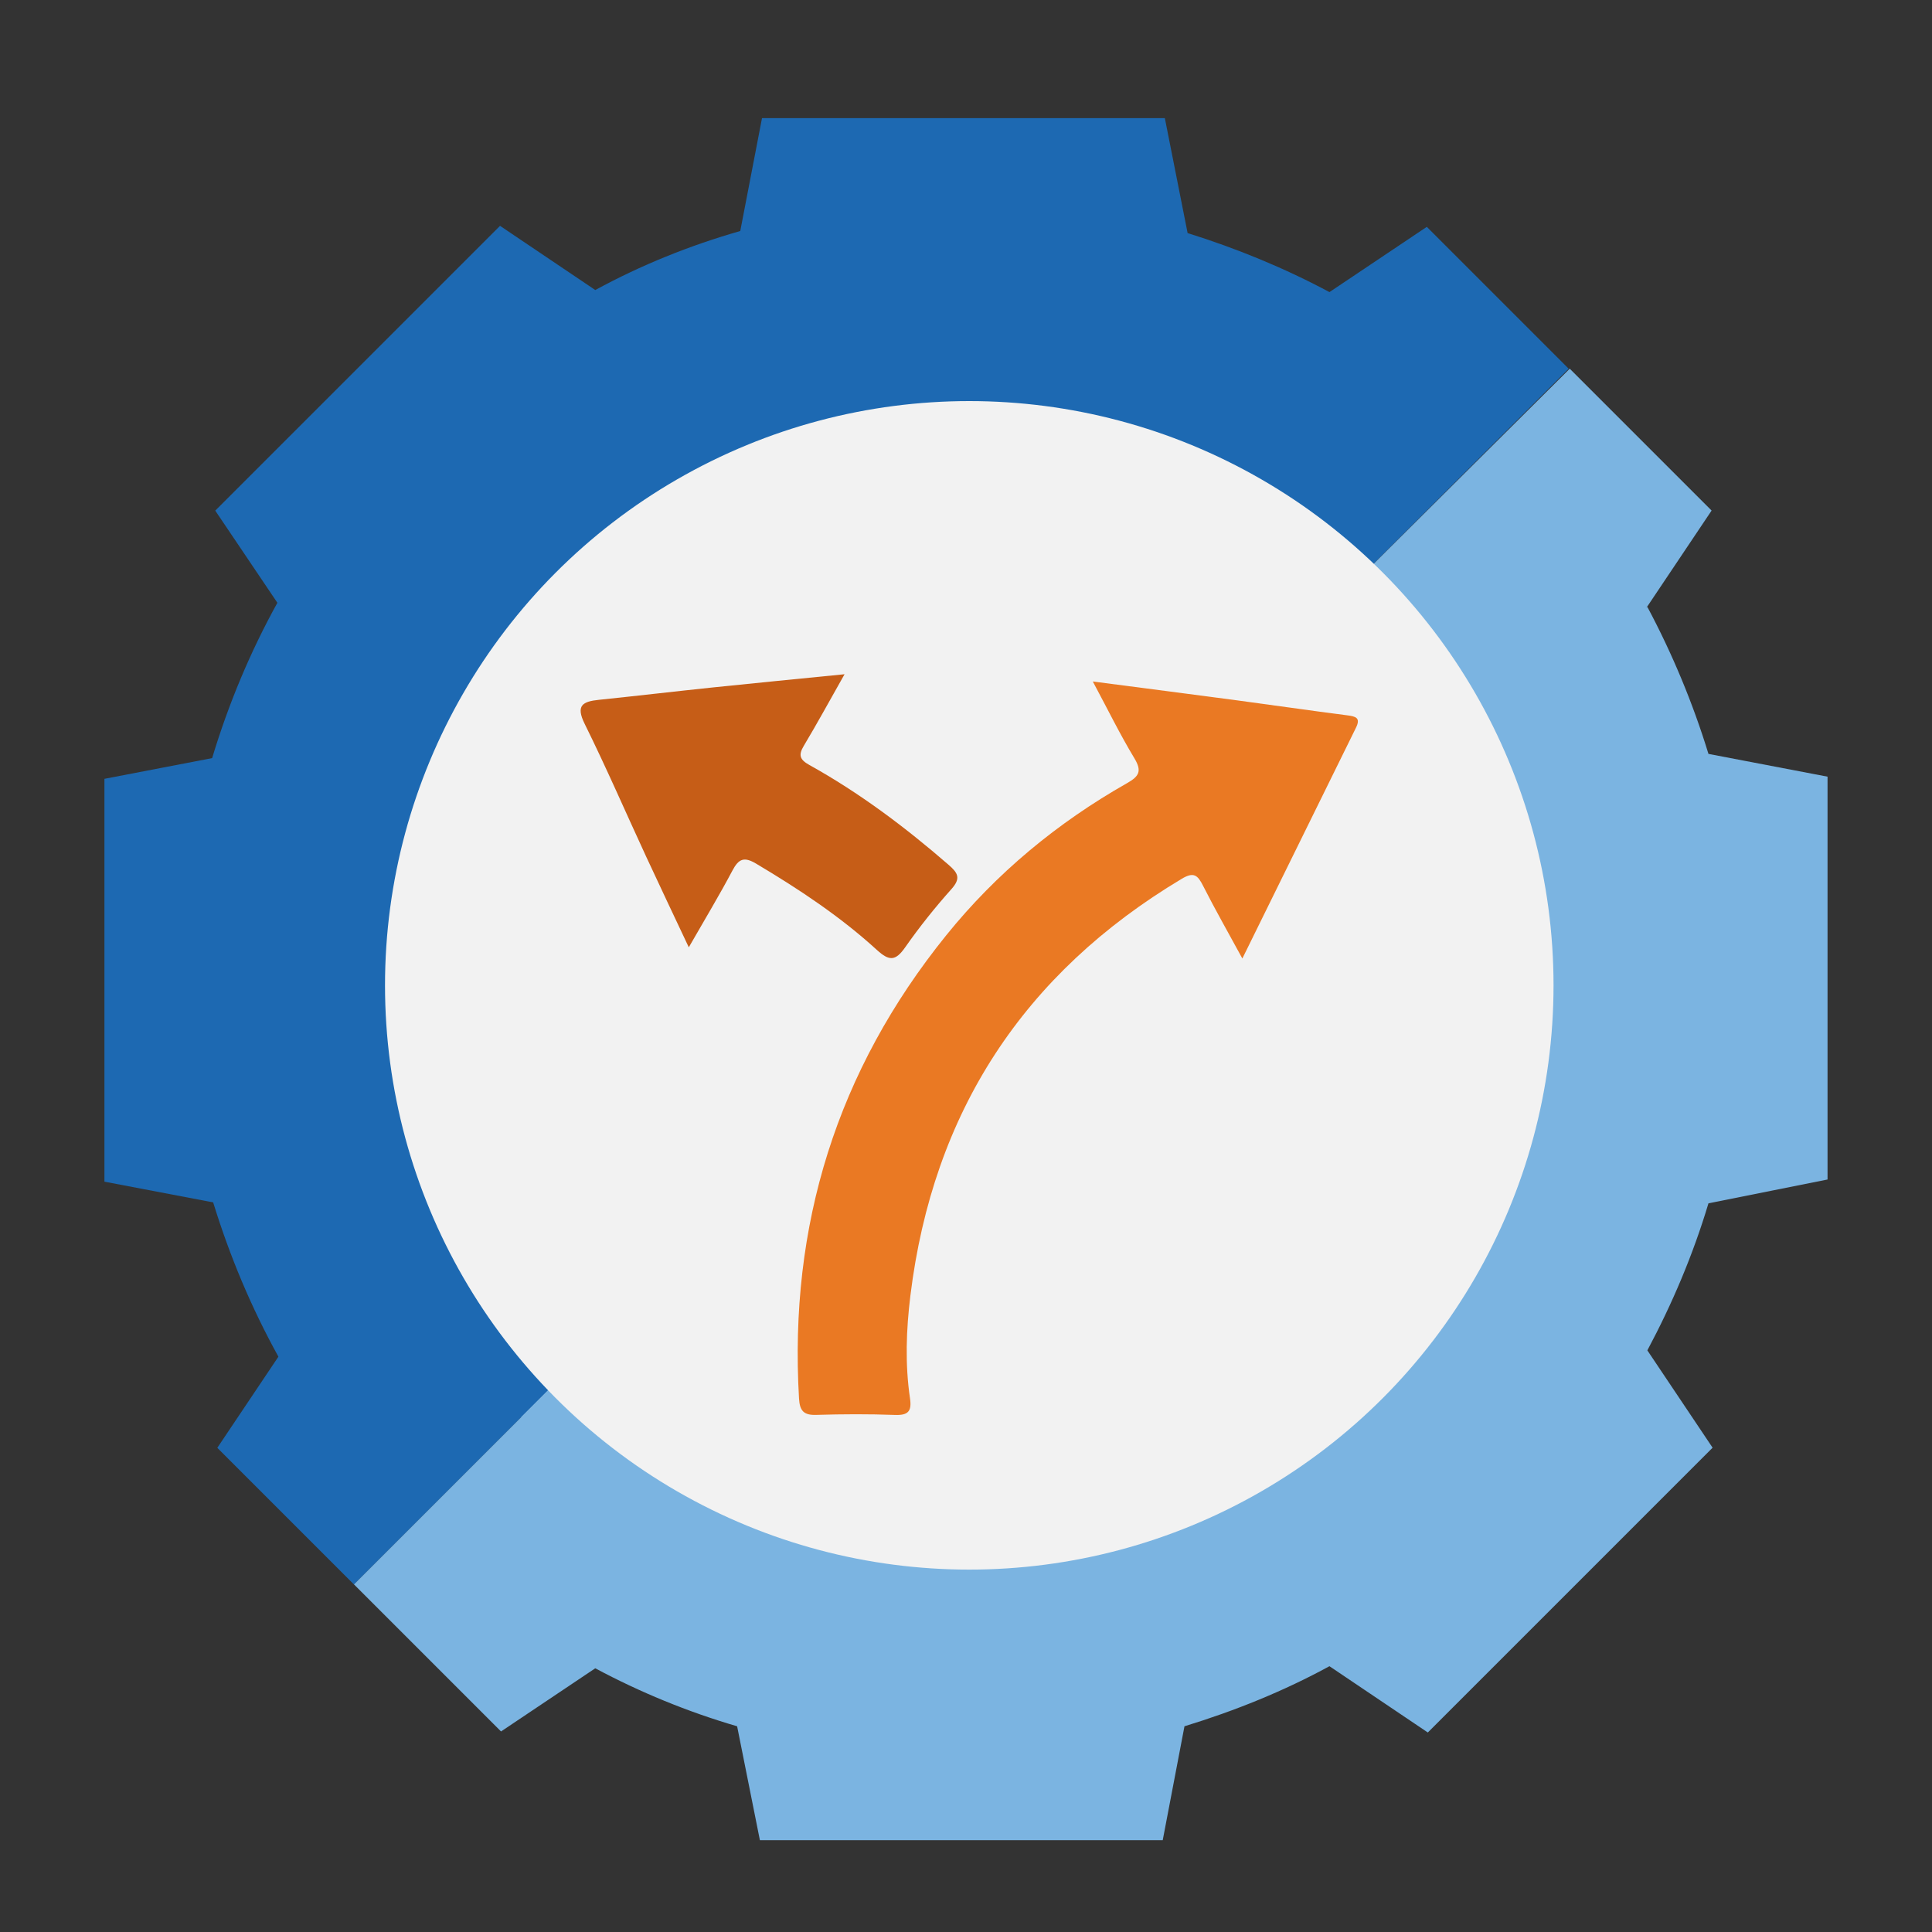 <?xml version="1.0" encoding="UTF-8"?><svg id="Layer_1" xmlns="http://www.w3.org/2000/svg" viewBox="0 0 750 750"><rect x="0" y="0" width="750" height="750" fill="#333333" stroke="none"/><defs><style>.cls-1{fill:none;}.cls-1,.cls-2,.cls-3,.cls-4,.cls-5,.cls-6,.cls-7{stroke-width:0px;}.cls-2{fill:#c65d17;}.cls-3{fill:#f2f2f2;}.cls-4{fill:#fefefe;}.cls-5{fill:#1d69b2;}.cls-6{fill:#7bb4e1;}.cls-7{fill:#ea7923;}</style></defs><circle class="cls-3" cx="358.69" cy="400.46" r="216.45"/><path class="cls-1" d="M363.6,598.78c109.55,0,198.32-89.15,198.32-198.32s-22.29-104.26-58.17-140.15l-280.67,280.67c35.89,35.89,85.37,58.17,140.15,58.17l.38-.38Z"/><path class="cls-4" d="M404.35,281.68c5.02,9.38,8.97,17.45,13.59,25.1,2.54,4.21,1.58,5.89-2.41,8.15-22.77,12.93-42.7,29.39-59.16,49.79-35.69,44.22-51.46,94.84-48.13,151.53.24,4.07,1.59,5.46,5.66,5.34,8.56-.26,17.15-.3,25.71.02,4.3.16,5.56-1.18,4.94-5.37-1.65-11.22-1.25-22.5.13-33.71,7.37-59.89,36.95-105.29,88.76-136.3,3.89-2.33,5.19-1.22,6.95,2.24,3.91,7.73,8.21,15.27,12.88,23.84,12.77-25.94,24.95-50.73,37.17-75.51,1.6-3.25-.1-3.69-2.85-4.04-12.06-1.54-24.1-3.3-36.16-4.91-15.16-2.02-30.33-3.97-47.1-6.16ZM323.16,279.3c-15.13,1.51-28.97,2.85-42.81,4.29-12.52,1.31-25.03,2.78-37.55,4.08-5.25.54-7.66,1.77-4.66,7.84,7.08,14.32,13.44,29.01,20.15,43.51,4.45,9.62,9.01,19.19,13.91,29.6,5.23-9.12,10.01-17.02,14.31-25.17,2.05-3.88,3.86-4.49,7.71-2.2,13.98,8.31,27.51,17.26,39.52,28.23,4.07,3.72,6.1,3.64,9.24-.85,4.64-6.63,9.72-13,15.12-19.04,3.2-3.58,2.16-5.3-.98-8.02-14.17-12.28-29.09-23.49-45.5-32.61-3.1-1.72-3.63-3.19-1.8-6.25,4.37-7.32,8.46-14.81,13.34-23.43Z"/><circle class="cls-3" cx="366.58" cy="397.94" r="211.38"/><path class="cls-5" d="M161.54,380.31c0-116.58,94.87-211.05,211.05-211.05s153.68,56.56,153.68,56.56l82.69-82.69-55.07-55.07-37.79,25.33c-17.29-9.25-35.78-16.88-55.07-22.91l-8.84-44.62h-156.38l-8.44,43.82c-19.7,5.63-38.59,13.27-56.28,22.91l-36.98-24.92-110.55,110.55,24.12,35.78c-10.45,18.89-18.89,38.99-25.33,60.3l-41.81,8.04v156.38l42.21,8.04c6.43,20.9,14.87,41,25.33,59.9l-23.72,35.38,53.06,53.06,86.43-86.43c-37.79-38.19-61.51-90.85-61.51-148.74l-.8.4Z"/><path class="cls-6" d="M639.11,235.99l25.33-37.79-55.07-55.07-83.1,82.69c38.19,38.19,57.37,95.79,57.37,154.08,0,116.58-94.87,211.05-211.05,211.05s-110.95-23.72-149.14-61.91l-86.03,86.03,57.08,57.08,36.58-24.52c17.29,9.25,35.78,16.88,55.07,22.51l8.84,44.22h156.38l8.44-44.22c19.7-6.03,38.59-13.67,56.28-23.32l38.19,25.73,110.55-110.55-25.33-37.79c9.65-18.09,17.69-36.98,23.72-57.08l46.23-9.25v-156.38l-46.23-8.84c-6.03-19.7-14.07-38.99-23.72-57.08l-.4.4Z"/><circle class="cls-3" cx="376.27" cy="382.51" r="226.81"/><path class="cls-7" d="M424.21,264.55c19.9,2.6,37.9,4.91,55.89,7.31,14.31,1.91,28.59,4,42.91,5.83,3.26.42,5.28.94,3.38,4.8-14.5,29.4-28.96,58.82-44.11,89.6-5.54-10.18-10.64-19.12-15.28-28.29-2.08-4.11-3.63-5.42-8.24-2.66-61.49,36.79-96.6,90.68-105.34,161.75-1.64,13.31-2.12,26.69-.15,40.01.73,4.98-.76,6.57-5.86,6.38-10.16-.38-20.35-.33-30.51-.02-4.84.15-6.44-1.5-6.72-6.34-3.95-67.27,14.77-127.34,57.12-179.81,19.53-24.2,43.18-43.74,70.2-59.08,4.73-2.68,5.87-4.69,2.86-9.68-5.49-9.09-10.17-18.66-16.13-29.79Z"/><path class="cls-2" d="M327.86,261.73c-5.79,10.23-10.63,19.12-15.83,27.8-2.17,3.62-1.54,5.37,2.14,7.42,19.47,10.82,37.18,24.12,53.99,38.7,3.73,3.23,4.96,5.27,1.16,9.52-6.4,7.16-12.43,14.72-17.94,22.59-3.73,5.32-6.14,5.42-10.97,1.01-14.25-13.02-30.31-23.64-46.89-33.51-4.57-2.72-6.72-1.99-9.15,2.61-5.11,9.67-10.78,19.05-16.98,29.87-5.81-12.36-11.23-23.71-16.51-35.12-7.97-17.22-15.51-34.64-23.92-51.64-3.56-7.21-.7-8.66,5.52-9.31,14.86-1.54,29.7-3.29,44.56-4.84,16.42-1.71,32.85-3.3,50.8-5.09Z"/></svg>